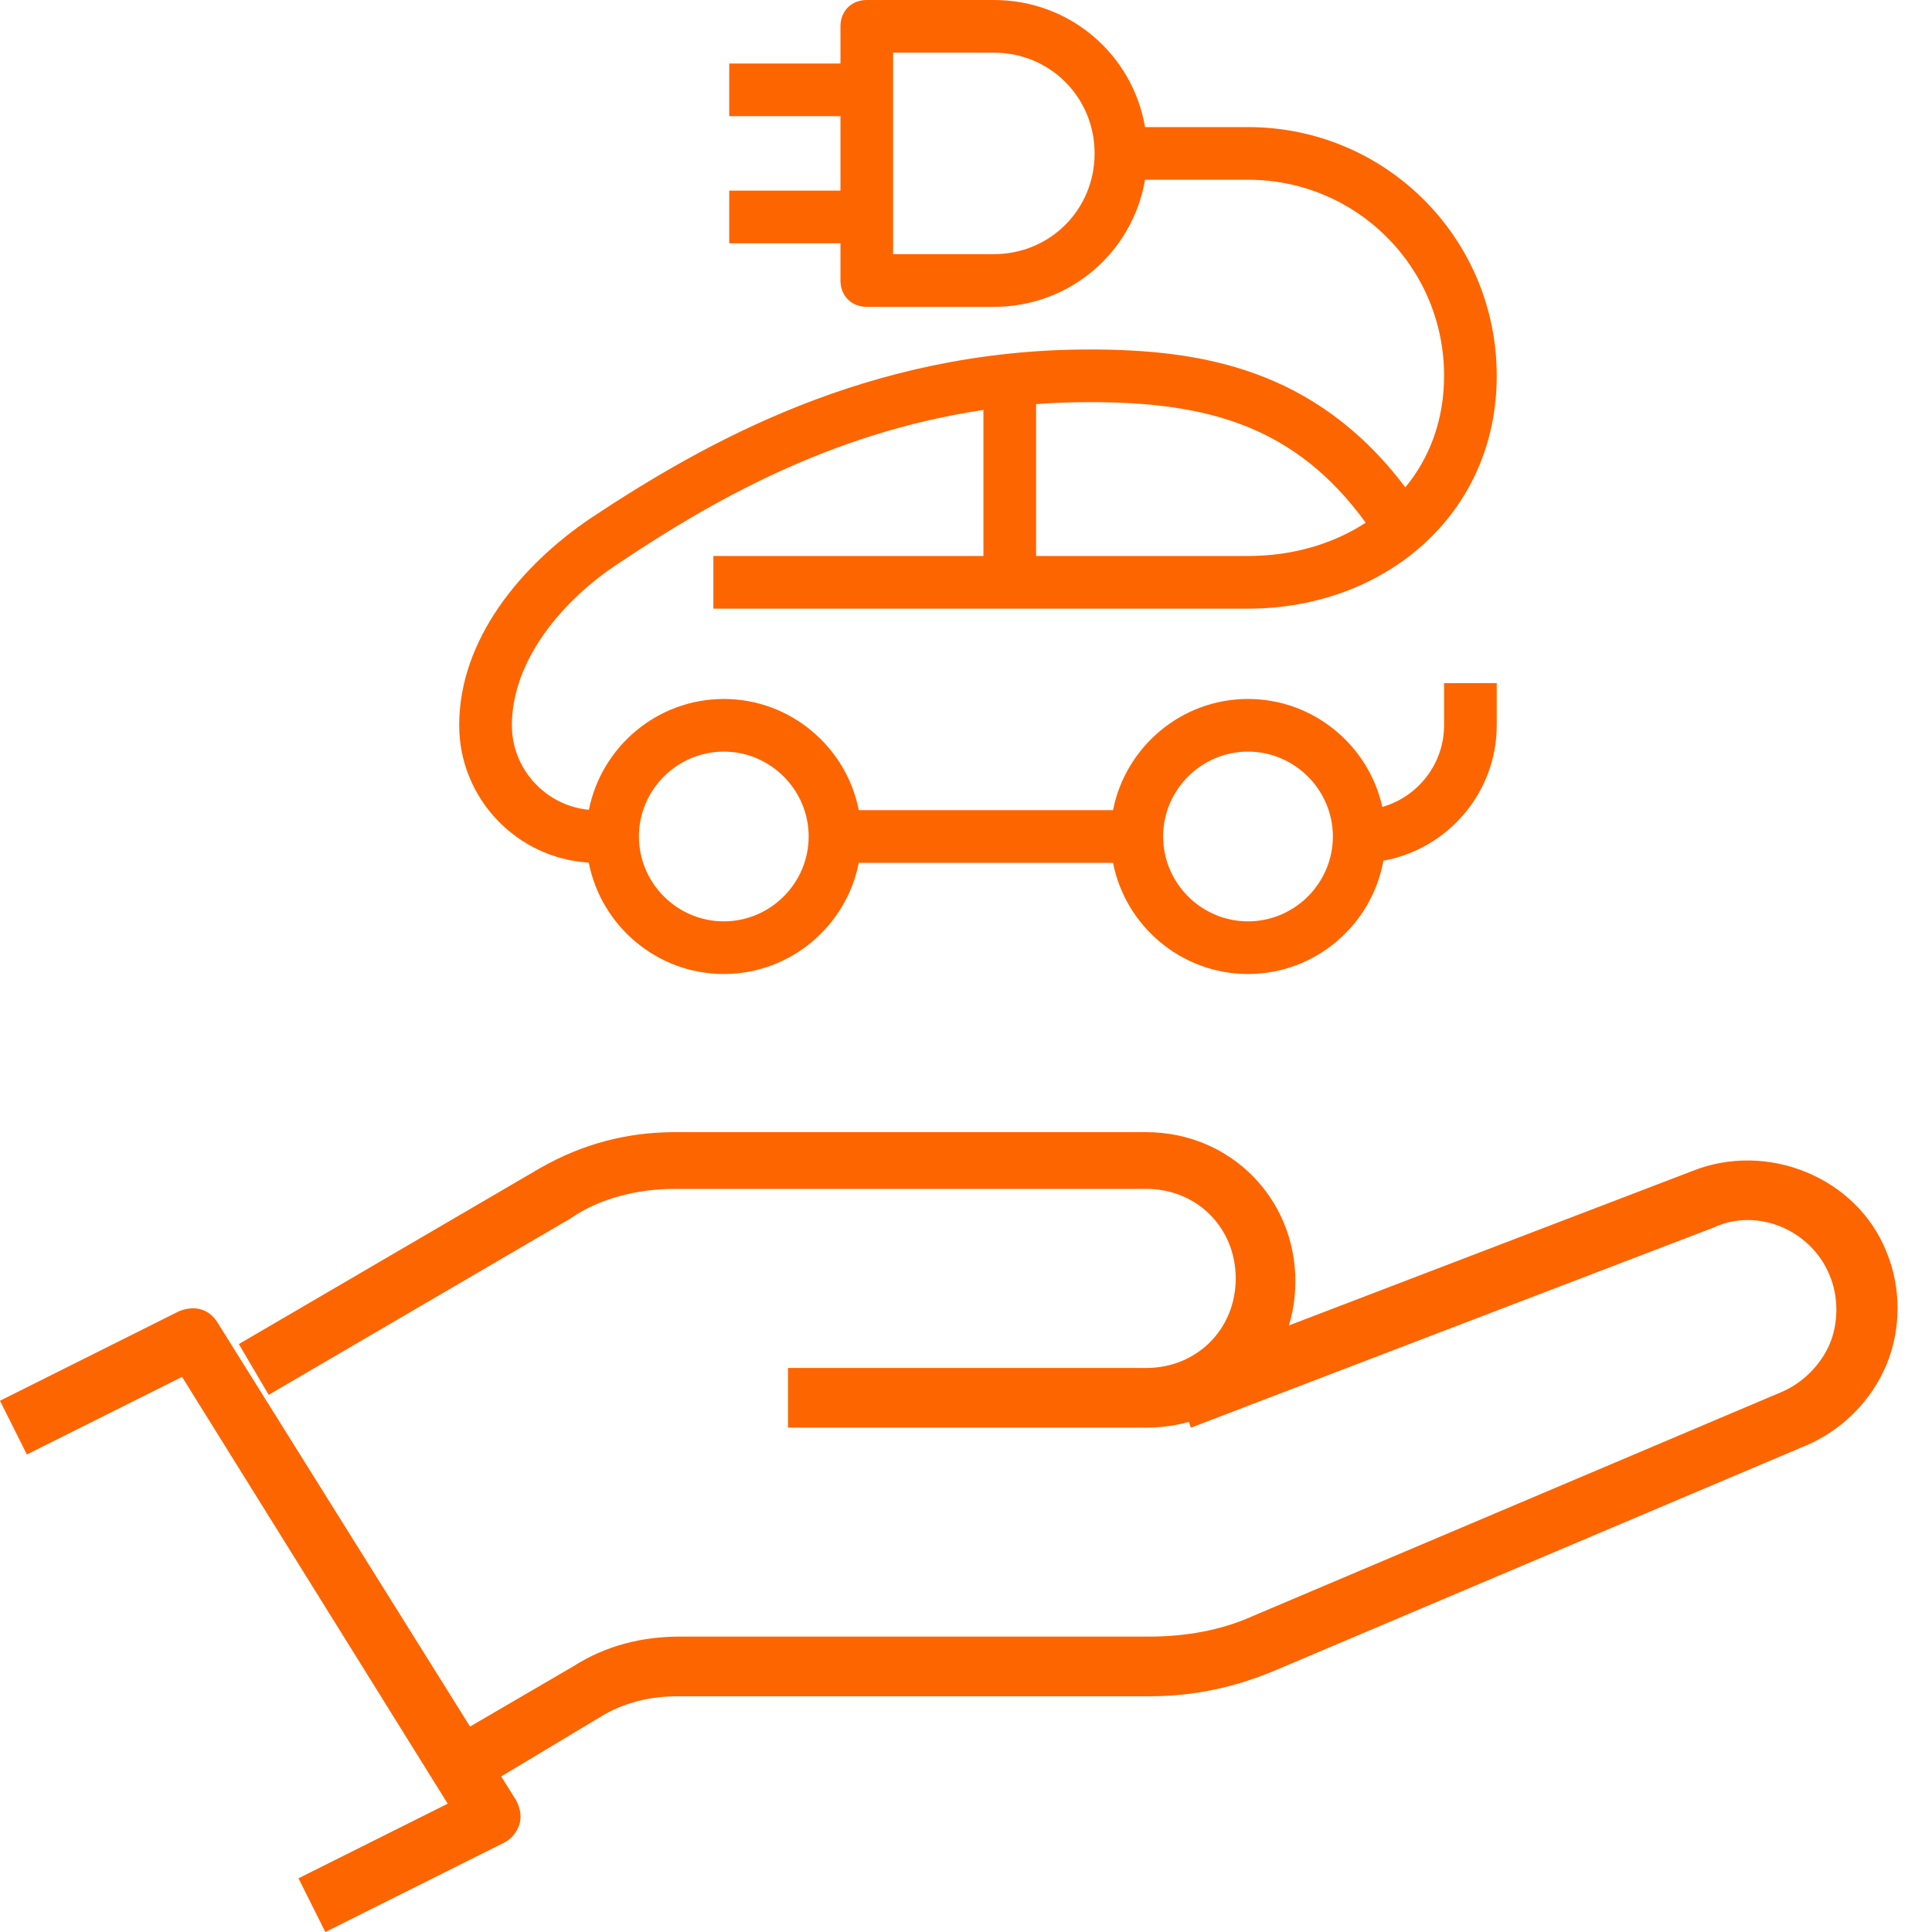 <svg width="55" height="55" viewBox="0 0 55 55" fill="none" xmlns="http://www.w3.org/2000/svg">
<path fill-rule="evenodd" clip-rule="evenodd" d="M24.675 0C24.472 0 24.28 0.069 24.137 0.211C23.995 0.354 23.926 0.546 23.926 0.75V1.809H20.76V3.308H23.926V5.427H20.76V6.926H23.926V7.985C23.926 8.188 23.995 8.381 24.137 8.523C24.28 8.666 24.472 8.735 24.675 8.735H28.293C30.462 8.735 32.245 7.181 32.597 5.117H35.528C38.62 5.117 41.11 7.607 41.11 10.699C41.11 11.956 40.699 13.035 40.007 13.874C37.427 10.454 34.12 9.949 31.006 9.949C24.722 9.949 20.049 12.611 16.823 14.746L16.821 14.748C14.841 16.083 13.072 18.196 13.072 20.647C13.072 22.725 14.711 24.438 16.761 24.556C17.111 26.357 18.704 27.728 20.605 27.728C22.503 27.728 24.096 26.361 24.448 24.563H31.686C32.038 26.361 33.63 27.728 35.528 27.728C37.448 27.728 39.055 26.33 39.382 24.502C41.211 24.174 42.609 22.567 42.609 20.647V19.446H41.11V20.647C41.11 21.747 40.364 22.683 39.352 22.972C38.964 21.219 37.394 19.898 35.528 19.898C33.63 19.898 32.038 21.265 31.686 23.064H24.448C24.096 21.265 22.503 19.898 20.605 19.898C18.711 19.898 17.121 21.26 16.765 23.053C15.54 22.939 14.572 21.9 14.572 20.647C14.572 18.806 16.008 17.076 17.647 16.013L17.65 16.011C20.2 14.31 23.604 12.326 27.996 11.67V15.828H20.308V17.327H35.528C39.418 17.327 42.609 14.643 42.609 10.699C42.609 6.781 39.446 3.618 35.528 3.618H32.597C32.245 1.554 30.462 0 28.293 0H24.675ZM25.425 7.235V1.499H28.293C29.892 1.499 31.161 2.768 31.161 4.367C31.161 5.967 29.892 7.235 28.293 7.235H25.425ZM29.495 15.828V11.504C29.987 11.467 30.491 11.448 31.006 11.448C32.684 11.448 34.171 11.61 35.498 12.146C36.747 12.65 37.871 13.493 38.879 14.88C37.952 15.486 36.794 15.828 35.528 15.828H29.495ZM18.189 23.813C18.189 22.485 19.277 21.397 20.605 21.397C21.933 21.397 23.021 22.485 23.021 23.813C23.021 25.141 21.933 26.229 20.605 26.229C19.277 26.229 18.189 25.141 18.189 23.813ZM33.112 23.813C33.112 22.485 34.2 21.397 35.528 21.397C36.856 21.397 37.944 22.485 37.944 23.813C37.944 25.141 36.856 26.229 35.528 26.229C34.2 26.229 33.112 25.141 33.112 23.813Z" fill="#FD6500"/>
<path d="M9.262 55.001L8.497 53.471L12.745 51.347L5.183 39.197L0.765 41.406L0 39.876L5.098 37.327C5.523 37.157 5.948 37.242 6.203 37.667L14.7 51.262C14.784 51.432 14.869 51.687 14.784 51.942C14.7 52.197 14.53 52.367 14.36 52.452L9.262 55.001Z" fill="#FD6500"/>
<path d="M32.629 40.642H22.433V38.943H32.629C34.074 38.943 35.178 37.838 35.178 36.394C35.178 34.949 34.074 33.845 32.629 33.845H19.204C18.184 33.845 17.08 34.1 16.23 34.694L7.649 39.708L6.799 38.263L15.381 33.25C16.57 32.57 17.845 32.23 19.204 32.23H32.629C35.008 32.23 36.877 34.1 36.877 36.479C36.877 38.858 35.008 40.642 32.629 40.642Z" fill="#FD6500"/>
<path d="M14.105 50.669L13.256 49.224L16.315 47.44C17.249 46.845 18.269 46.59 19.374 46.59H32.714C33.733 46.59 34.753 46.42 35.687 45.996L50.727 39.623C51.322 39.368 51.831 38.858 52.086 38.264C52.341 37.669 52.341 36.904 52.086 36.309C51.576 35.035 50.047 34.355 48.773 34.95L33.903 40.643L33.308 39.028L48.178 33.336C50.302 32.486 52.851 33.505 53.701 35.63C54.126 36.649 54.126 37.839 53.701 38.858C53.276 39.878 52.426 40.728 51.407 41.153L36.367 47.525C35.178 48.035 33.988 48.29 32.714 48.29H19.289C18.524 48.29 17.759 48.46 17.079 48.885L14.105 50.669Z" fill="#FD6500"/>
</svg>
